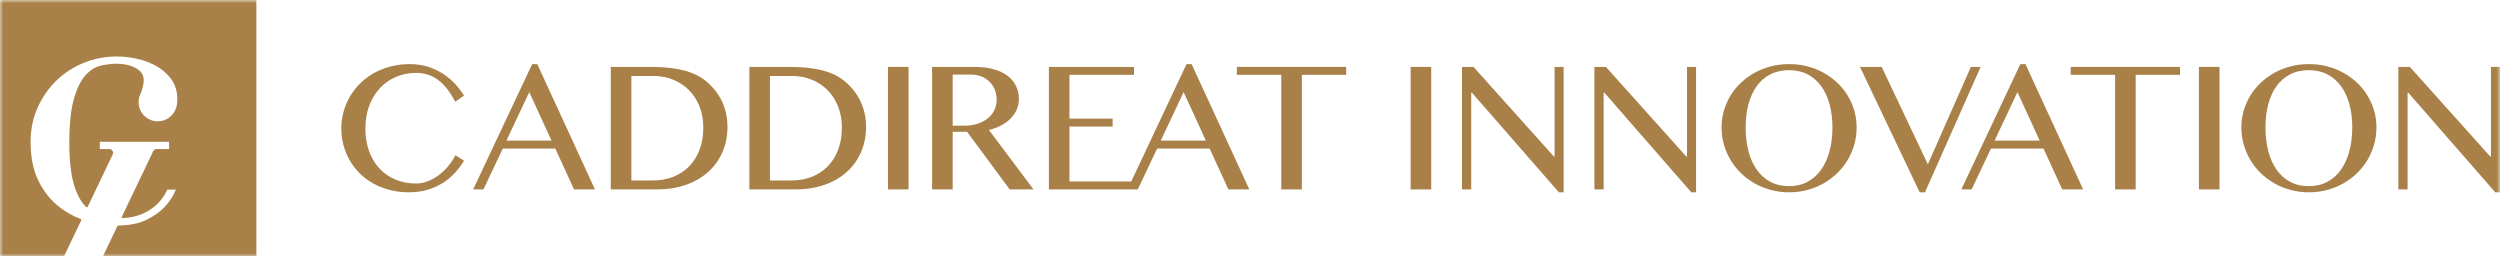 <?xml version="1.0" encoding="UTF-8"?>
<svg width="390px" height="40px" viewBox="0 0 390 40" version="1.1" xmlns="http://www.w3.org/2000/svg" xmlns:xlink="http://www.w3.org/1999/xlink">
    <!-- Generator: Sketch 51.2 (57519) - http://www.bohemiancoding.com/sketch -->
    <title>logo-footer</title>
    <desc>Created with Sketch.</desc>
    <defs>
        <polygon id="path-1" points="0 40 390 40 390 0 0 0"></polygon>
    </defs>
    <g id="Page-1" stroke="none" stroke-width="1" fill="none" fill-rule="evenodd">
        <g id="logo-footer">
            <path d="M59.307,13.704 C60.019,12.954 60.857,12.378 61.817,11.975 C62.777,11.573 63.811,11.371 64.917,11.371 C66.197,11.371 67.331,11.733 68.319,12.456 C69.308,13.178 70.202,14.312 71.008,15.858 L72.393,14.925 C72,14.285 71.529,13.668 70.98,13.073 C70.432,12.478 69.802,11.955 69.094,11.503 C68.385,11.049 67.604,10.686 66.749,10.412 C65.892,10.138 64.958,10 63.943,10 C62.874,10 61.866,10.123 60.926,10.371 C59.984,10.617 59.116,10.963 58.326,11.406 C57.535,11.85 56.824,12.382 56.193,13.004 C55.562,13.626 55.029,14.31 54.594,15.055 C54.159,15.801 53.827,16.596 53.593,17.442 C53.361,18.288 53.243,19.159 53.243,20.055 C53.243,20.952 53.357,21.82 53.586,22.662 C53.815,23.503 54.142,24.292 54.567,25.028 C54.992,25.764 55.513,26.439 56.13,27.052 C56.748,27.664 57.447,28.188 58.23,28.622 C59.011,29.057 59.869,29.394 60.802,29.637 C61.735,29.879 62.727,30 63.779,30 C64.876,30 65.868,29.863 66.755,29.589 C67.642,29.315 68.438,28.951 69.143,28.499 C69.846,28.046 70.466,27.522 71.001,26.928 C71.535,26.334 72,25.716 72.393,25.076 L71.049,24.212 C70.775,24.751 70.427,25.284 70.005,25.81 C69.586,26.336 69.108,26.807 68.572,27.223 C68.038,27.64 67.459,27.977 66.837,28.238 C66.215,28.499 65.572,28.629 64.903,28.629 C63.779,28.629 62.733,28.434 61.769,28.046 C60.804,27.658 59.97,27.095 59.266,26.358 C58.561,25.623 58.008,24.724 57.606,23.663 C57.203,22.602 57.001,21.4 57.001,20.055 C57.001,18.711 57.208,17.504 57.62,16.433 C58.031,15.364 58.593,14.454 59.307,13.704" id="Fill-1" fill="#A98048"></path>
            <path d="M79,21.934 L82.567,14.375 L86.037,21.934 L79,21.934 Z M83.019,10 L73.814,29.548 L75.419,29.548 L78.438,23.169 L86.626,23.169 L89.549,29.548 L92.813,29.548 L83.814,10 L83.019,10 Z" id="Fill-3" fill="#A98048"></path>
            <path d="M109.103,23.436 C108.697,24.465 108.138,25.329 107.43,26.029 C106.721,26.729 105.891,27.256 104.941,27.613 C103.989,27.971 102.974,28.148 101.894,28.148 L98.493,28.148 L98.493,11.851 L101.921,11.851 C103.055,11.851 104.1,12.05 105.055,12.448 C106.011,12.847 106.835,13.399 107.525,14.108 C108.216,14.818 108.754,15.664 109.138,16.646 C109.52,17.628 109.713,18.706 109.713,19.877 C109.713,21.221 109.51,22.407 109.103,23.436 M110.234,12.743 C109.293,11.938 108.115,11.354 106.703,10.988 C105.29,10.621 103.6,10.438 101.635,10.438 L95.282,10.438 L95.282,29.547 L102.415,29.547 C104.189,29.547 105.766,29.294 107.141,28.787 C108.517,28.279 109.674,27.584 110.612,26.701 C111.549,25.819 112.263,24.788 112.752,23.608 C113.242,22.428 113.487,21.166 113.487,19.822 C113.487,18.404 113.213,17.099 112.671,15.905 C112.126,14.711 111.314,13.659 110.234,12.743" id="Fill-5" fill="#A98048"></path>
            <path d="M130.722,23.436 C130.316,24.465 129.758,25.329 129.048,26.029 C128.34,26.729 127.511,27.256 126.559,27.613 C125.609,27.971 124.593,28.148 123.513,28.148 L120.112,28.148 L120.112,11.851 L123.541,11.851 C124.675,11.851 125.721,12.05 126.677,12.448 C127.632,12.847 128.454,13.399 129.145,14.108 C129.835,14.818 130.373,15.664 130.757,16.646 C131.142,17.628 131.333,18.706 131.333,19.877 C131.333,21.221 131.129,22.407 130.722,23.436 M131.855,12.743 C130.911,11.938 129.737,11.354 128.322,10.988 C126.909,10.621 125.219,10.438 123.254,10.438 L116.903,10.438 L116.903,29.547 L124.035,29.547 C125.809,29.547 127.385,29.294 128.762,28.787 C130.137,28.279 131.294,27.584 132.232,26.701 C133.169,25.819 133.882,24.788 134.371,23.608 C134.861,22.428 135.106,21.166 135.106,19.822 C135.106,18.404 134.833,17.099 134.29,15.905 C133.745,14.711 132.935,13.659 131.855,12.743" id="Fill-7" fill="#A98048"></path>
            <mask id="mask-2" fill="white">
                <use xlink:href="#path-1"></use>
            </mask>
            <g id="Clip-10"></g>
            <polygon id="Fill-9" fill="#A98048" mask="url(#mask-2)" points="138.523 29.548 141.732 29.548 141.732 10.439 138.523 10.439"></polygon>
            <path d="M152.466,19.314 C151.857,19.506 151.193,19.602 150.471,19.602 L148.618,19.602 L148.618,11.633 L151.445,11.633 C152.029,11.633 152.568,11.729 153.063,11.921 C153.557,12.113 153.982,12.38 154.339,12.723 C154.695,13.066 154.974,13.477 155.175,13.957 C155.376,14.438 155.477,14.96 155.477,15.528 C155.477,16.151 155.352,16.712 155.1,17.215 C154.848,17.718 154.498,18.146 154.05,18.498 C153.603,18.851 153.075,19.122 152.466,19.314 M156.177,19.567 C156.753,19.262 157.247,18.901 157.658,18.485 C158.07,18.069 158.388,17.602 158.611,17.085 C158.836,16.569 158.948,16.014 158.948,15.418 C158.948,14.697 158.801,14.03 158.509,13.422 C158.216,12.815 157.782,12.29 157.205,11.845 C156.629,11.402 155.909,11.056 155.045,10.809 C154.181,10.562 153.173,10.44 152.021,10.44 L145.408,10.44 L145.408,29.547 L148.618,29.547 L148.618,20.562 L150.868,20.562 L157.508,29.547 L161.225,29.547 L154.27,20.274 C154.965,20.11 155.601,19.875 156.177,19.567" id="Fill-11" fill="#A98048" mask="url(#mask-2)"></path>
            <path d="M181.078,21.934 L184.645,14.375 L188.115,21.934 L181.078,21.934 Z M185.097,10 L176.474,28.313 L166.836,28.313 L166.836,19.739 L173.571,19.739 L173.571,18.504 L166.836,18.504 L166.836,11.673 L176.905,11.673 L176.905,10.439 L163.627,10.439 L163.627,29.548 L177.497,29.548 L180.516,23.169 L188.704,23.169 L191.627,29.548 L194.891,29.548 L185.893,10 L185.097,10 Z" id="Fill-12" fill="#A98048" mask="url(#mask-2)"></path>
            <polygon id="Fill-13" fill="#A98048" mask="url(#mask-2)" points="192.952 11.673 199.88 11.673 199.88 29.548 203.089 29.548 203.089 11.673 210.003 11.673 210.003 10.439 192.952 10.439"></polygon>
            <polygon id="Fill-14" fill="#A98048" mask="url(#mask-2)" points="220.059 29.548 223.269 29.548 223.269 10.439 220.059 10.439"></polygon>
            <polygon id="Fill-15" fill="#A98048" mask="url(#mask-2)" points="242.515 24.404 242.39 24.404 229.867 10.439 228.071 10.439 228.071 29.548 229.511 29.548 229.511 14.458 229.619 14.458 243.187 30 243.928 30 243.928 10.439 242.515 10.439"></polygon>
            <polygon id="Fill-16" fill="#A98048" mask="url(#mask-2)" points="263.174 24.404 263.049 24.404 250.525 10.439 248.727 10.439 248.727 29.548 250.168 29.548 250.168 14.458 250.278 14.458 263.845 30 264.586 30 264.586 10.439 263.174 10.439"></polygon>
            <path d="M285.417,23.546 C285.119,24.666 284.685,25.633 284.113,26.447 C283.542,27.261 282.835,27.897 281.994,28.354 C281.153,28.811 280.188,29.04 279.1,29.04 C277.983,29.04 277.003,28.811 276.157,28.354 C275.311,27.897 274.605,27.261 274.038,26.447 C273.47,25.633 273.043,24.666 272.755,23.546 C272.467,22.425 272.323,21.202 272.323,19.876 C272.323,18.568 272.467,17.368 272.755,16.275 C273.043,15.183 273.47,14.241 274.038,13.449 C274.605,12.658 275.311,12.043 276.157,11.604 C277.003,11.166 277.983,10.946 279.1,10.946 C280.188,10.946 281.153,11.166 281.994,11.604 C282.835,12.043 283.542,12.658 284.113,13.449 C284.685,14.241 285.119,15.183 285.417,16.275 C285.714,17.368 285.862,18.568 285.862,19.876 C285.862,21.202 285.714,22.425 285.417,23.546 M288.222,14.883 C287.774,14.151 287.23,13.486 286.589,12.887 C285.949,12.289 285.24,11.774 284.464,11.343 C283.686,10.914 282.845,10.582 281.939,10.349 C281.033,10.116 280.087,10 279.1,10 C278.111,10 277.166,10.116 276.26,10.349 C275.355,10.582 274.513,10.914 273.736,11.343 C272.959,11.774 272.25,12.289 271.61,12.887 C270.969,13.486 270.425,14.151 269.977,14.883 C269.53,15.615 269.182,16.401 268.935,17.243 C268.688,18.084 268.564,18.962 268.564,19.876 C268.564,20.809 268.688,21.705 268.935,22.565 C269.182,23.425 269.53,24.23 269.977,24.979 C270.425,25.729 270.969,26.413 271.61,27.03 C272.25,27.647 272.959,28.175 273.736,28.614 C274.513,29.053 275.355,29.394 276.26,29.636 C277.166,29.879 278.111,30 279.1,30 C280.087,30 281.033,29.879 281.939,29.636 C282.845,29.394 283.686,29.053 284.464,28.614 C285.24,28.175 285.949,27.647 286.589,27.03 C287.23,26.413 287.774,25.729 288.222,24.979 C288.67,24.23 289.018,23.422 289.265,22.558 C289.512,21.694 289.635,20.8 289.635,19.876 C289.635,18.962 289.512,18.084 289.265,17.243 C289.018,16.401 288.67,15.615 288.222,14.883" id="Fill-17" fill="#A98048" mask="url(#mask-2)"></path>
            <polygon id="Fill-18" fill="#A98048" mask="url(#mask-2)" points="307.455 10.439 300.747 25.638 293.545 10.439 290.157 10.439 299.471 30 300.294 30 308.978 10.439"></polygon>
            <path d="M311.155,21.934 L314.721,14.375 L318.192,21.934 L311.155,21.934 Z M315.175,10 L305.97,29.548 L307.574,29.548 L310.593,23.169 L318.782,23.169 L321.703,29.548 L324.968,29.548 L315.97,10 L315.175,10 Z" id="Fill-19" fill="#A98048" mask="url(#mask-2)"></path>
            <polygon id="Fill-20" fill="#A98048" mask="url(#mask-2)" points="323.029 11.673 329.956 11.673 329.956 29.548 333.166 29.548 333.166 11.673 340.081 11.673 340.081 10.439 323.029 10.439"></polygon>
            <polygon id="Fill-21" fill="#A98048" mask="url(#mask-2)" points="343.029 29.548 346.24 29.548 346.24 10.439 343.029 10.439"></polygon>
            <path d="M366.508,23.546 C366.21,24.666 365.776,25.633 365.205,26.447 C364.633,27.261 363.926,27.897 363.085,28.354 C362.244,28.811 361.279,29.04 360.191,29.04 C359.075,29.04 358.094,28.811 357.248,28.354 C356.402,27.897 355.696,27.261 355.129,26.447 C354.562,25.633 354.135,24.666 353.846,23.546 C353.558,22.425 353.414,21.202 353.414,19.876 C353.414,18.568 353.558,17.368 353.846,16.275 C354.135,15.183 354.562,14.241 355.129,13.449 C355.696,12.658 356.402,12.043 357.248,11.604 C358.094,11.166 359.075,10.946 360.191,10.946 C361.279,10.946 362.244,11.166 363.085,11.604 C363.926,12.043 364.633,12.658 365.205,13.449 C365.776,14.241 366.21,15.183 366.508,16.275 C366.804,17.368 366.954,18.568 366.954,19.876 C366.954,21.202 366.804,22.425 366.508,23.546 M369.313,14.883 C368.864,14.151 368.321,13.486 367.681,12.887 C367.04,12.289 366.331,11.774 365.554,11.343 C364.777,10.914 363.935,10.582 363.03,10.349 C362.125,10.116 361.178,10 360.191,10 C359.203,10 358.257,10.116 357.351,10.349 C356.446,10.582 355.604,10.914 354.827,11.343 C354.049,11.774 353.341,12.289 352.701,12.887 C352.061,13.486 351.517,14.151 351.068,14.883 C350.62,15.615 350.273,16.401 350.025,17.243 C349.779,18.084 349.655,18.962 349.655,19.876 C349.655,20.809 349.779,21.705 350.025,22.565 C350.273,23.425 350.62,24.23 351.068,24.979 C351.517,25.729 352.061,26.413 352.701,27.03 C353.341,27.647 354.049,28.175 354.827,28.614 C355.604,29.053 356.446,29.394 357.351,29.636 C358.257,29.879 359.203,30 360.191,30 C361.178,30 362.125,29.879 363.03,29.636 C363.935,29.394 364.777,29.053 365.554,28.614 C366.331,28.175 367.04,27.647 367.681,27.03 C368.321,26.413 368.864,25.729 369.313,24.979 C369.761,24.23 370.108,23.422 370.356,22.558 C370.603,21.694 370.726,20.8 370.726,19.876 C370.726,18.962 370.603,18.084 370.356,17.243 C370.108,16.401 369.761,15.615 369.313,14.883" id="Fill-22" fill="#A98048" mask="url(#mask-2)"></path>
            <polygon id="Fill-23" fill="#A98048" mask="url(#mask-2)" points="388.587 10.439 388.587 24.404 388.464 24.404 375.94 10.439 374.142 10.439 374.142 29.548 375.582 29.548 375.582 14.458 375.692 14.458 389.259 30 390 30 390 10.439"></polygon>
            <path d="M0,0 L0,40 L9.978,40 L12.664,34.384 C12.684,34.343 12.686,34.295 12.669,34.253 C12.652,34.211 12.618,34.178 12.576,34.162 C11.385,33.708 10.26,33.072 9.233,32.271 C7.925,31.253 6.843,29.899 6.016,28.245 C5.189,26.592 4.77,24.53 4.77,22.116 C4.77,20.238 5.13,18.467 5.841,16.852 C6.552,15.238 7.524,13.817 8.733,12.631 C9.944,11.44 11.384,10.496 13.013,9.824 C14.641,9.154 16.402,8.813 18.247,8.813 C19.281,8.813 20.359,8.94 21.451,9.188 C22.545,9.438 23.56,9.828 24.467,10.349 C25.379,10.873 26.147,11.561 26.748,12.393 C27.355,13.239 27.663,14.281 27.663,15.49 C27.663,15.956 27.608,16.373 27.501,16.728 C27.147,18.027 25.961,18.932 24.616,18.932 C22.965,18.932 21.622,17.589 21.622,15.938 C21.622,15.825 21.63,15.707 21.647,15.565 C21.656,15.418 21.682,15.288 21.731,15.147 C21.787,14.942 21.863,14.746 21.955,14.57 L22.034,14.347 C22.292,13.608 22.423,12.993 22.423,12.518 C22.423,11.7 22.022,11.083 21.196,10.633 C20.347,10.172 19.355,9.939 18.247,9.939 C17.422,9.939 16.559,10.042 15.683,10.248 C14.826,10.449 14.028,10.961 13.311,11.768 C12.585,12.588 11.981,13.836 11.518,15.476 C11.048,17.125 10.81,19.417 10.81,22.288 C10.81,23.919 10.915,25.468 11.123,26.891 C11.326,28.313 11.705,29.575 12.249,30.64 C12.565,31.263 12.961,31.819 13.428,32.292 C13.459,32.324 13.5,32.341 13.543,32.341 C13.552,32.341 13.562,32.34 13.57,32.338 C13.623,32.33 13.667,32.296 13.69,32.248 L17.583,24.097 C17.672,23.911 17.66,23.698 17.55,23.527 C17.442,23.355 17.256,23.251 17.052,23.251 L15.57,23.251 L15.57,22.125 L26.379,22.125 L26.379,23.251 L24.432,23.251 C24.207,23.251 23.998,23.382 23.901,23.585 L19.017,33.799 C18.992,33.851 18.996,33.913 19.029,33.96 C19.059,34.005 19.11,34.032 19.164,34.032 L19.174,34.032 C20.388,33.953 21.427,33.719 22.262,33.338 C23.319,32.856 24.167,32.264 24.781,31.577 C25.338,30.952 25.769,30.312 26.062,29.673 L26.105,29.579 L27.431,29.579 L27.338,29.804 C27.005,30.605 26.476,31.41 25.764,32.194 C25.051,32.986 24.074,33.691 22.859,34.289 C21.71,34.853 20.227,35.154 18.452,35.186 C18.39,35.187 18.334,35.222 18.308,35.278 L16.052,40 L39.995,40 L39.995,0 L0,0 Z" id="Fill-24" fill="#A98048" mask="url(#mask-2)"></path>
        </g>
    </g>
</svg>